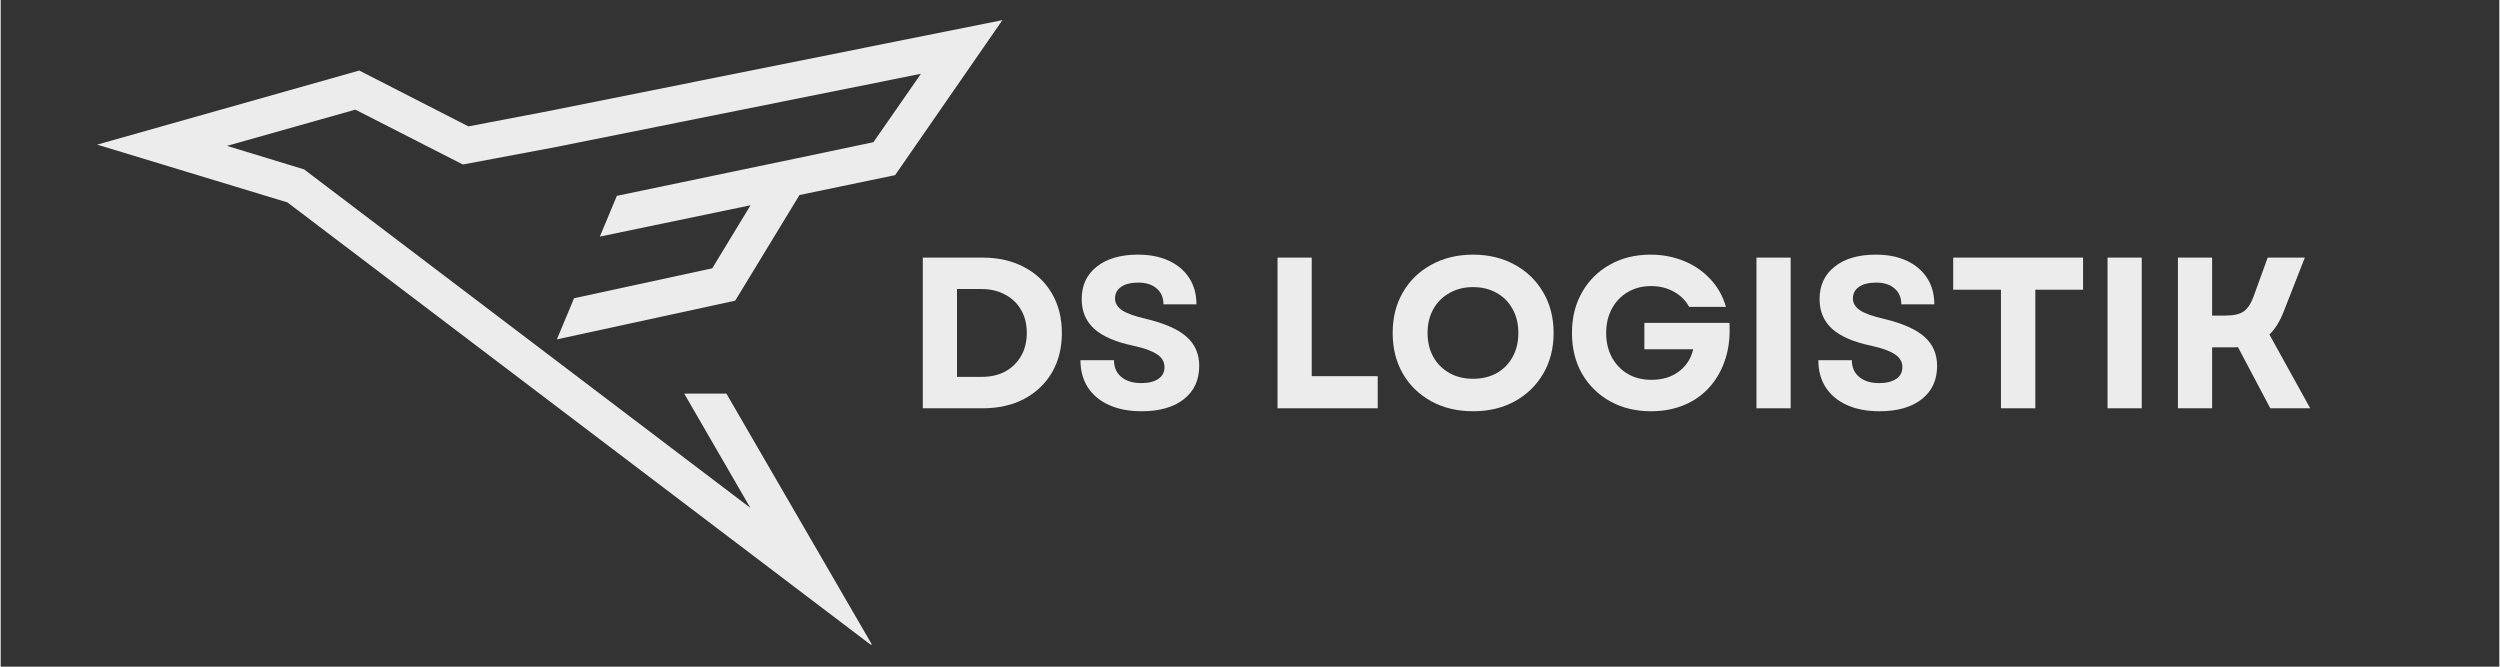 <svg xmlns="http://www.w3.org/2000/svg" xmlns:xlink="http://www.w3.org/1999/xlink" width="300" zoomAndPan="magnify" viewBox="0 0 224.88 60" height="80" preserveAspectRatio="xMidYMid meet" version="1.0"><rect x="0" y="0" width="224.88" height="60" fill="#333333" stroke="none"/><defs><g/><clipPath id="11f037a375"><path d="M 8.684 1.789 L 90.391 1.789 L 90.391 58.008 L 8.684 58.008 Z M 8.684 1.789 " clip-rule="nonzero"/></clipPath></defs><g fill="#ececec" fill-opacity="1"><g transform="translate(81.367, 36.746)"><g><path d="M 1.625 0 L 1.625 -13.562 L 7 -13.562 C 8.426 -13.562 9.676 -13.273 10.75 -12.703 C 11.82 -12.141 12.656 -11.348 13.25 -10.328 C 13.844 -9.305 14.141 -8.125 14.141 -6.781 C 14.141 -5.426 13.844 -4.238 13.25 -3.219 C 12.656 -2.207 11.82 -1.414 10.75 -0.844 C 9.676 -0.281 8.426 0 7 0 Z M 4.703 -2.828 L 6.938 -2.828 C 7.738 -2.828 8.441 -2.988 9.047 -3.312 C 9.648 -3.645 10.125 -4.109 10.469 -4.703 C 10.812 -5.297 10.984 -5.988 10.984 -6.781 C 10.984 -7.582 10.812 -8.273 10.469 -8.859 C 10.125 -9.453 9.645 -9.91 9.031 -10.234 C 8.426 -10.566 7.711 -10.734 6.891 -10.734 L 4.703 -10.734 Z M 4.703 -2.828 "/></g></g></g><g fill="#ececec" fill-opacity="1"><g transform="translate(96.323, 36.746)"><g><path d="M 6.359 0.266 C 5.223 0.266 4.242 0.078 3.422 -0.297 C 2.598 -0.672 1.961 -1.203 1.516 -1.891 C 1.078 -2.578 0.859 -3.391 0.859 -4.328 L 3.875 -4.328 C 3.875 -3.68 4.098 -3.176 4.547 -2.812 C 4.992 -2.445 5.586 -2.266 6.328 -2.266 C 6.973 -2.266 7.484 -2.391 7.859 -2.641 C 8.234 -2.891 8.422 -3.242 8.422 -3.703 C 8.422 -4.18 8.195 -4.566 7.75 -4.859 C 7.301 -5.16 6.598 -5.414 5.641 -5.625 C 4.047 -5.957 2.867 -6.461 2.109 -7.141 C 1.348 -7.828 0.969 -8.723 0.969 -9.828 C 0.969 -11.066 1.422 -12.039 2.328 -12.75 C 3.234 -13.469 4.469 -13.828 6.031 -13.828 C 7.102 -13.828 8.031 -13.645 8.812 -13.281 C 9.602 -12.914 10.211 -12.398 10.641 -11.734 C 11.078 -11.066 11.297 -10.273 11.297 -9.359 L 8.328 -9.359 C 8.328 -9.961 8.125 -10.438 7.719 -10.781 C 7.32 -11.133 6.77 -11.312 6.062 -11.312 C 5.414 -11.312 4.906 -11.188 4.531 -10.938 C 4.156 -10.688 3.969 -10.332 3.969 -9.875 C 3.969 -9.469 4.176 -9.117 4.594 -8.828 C 5.008 -8.547 5.734 -8.285 6.766 -8.047 C 8.453 -7.641 9.672 -7.098 10.422 -6.422 C 11.172 -5.754 11.547 -4.883 11.547 -3.812 C 11.547 -2.539 11.082 -1.539 10.156 -0.812 C 9.238 -0.094 7.973 0.266 6.359 0.266 Z M 6.359 0.266 "/></g></g></g><g fill="#ececec" fill-opacity="1"><g transform="translate(108.74, 36.746)"><g/></g></g><g fill="#ececec" fill-opacity="1"><g transform="translate(113.293, 36.746)"><g><path d="M 1.625 0 L 1.625 -13.562 L 4.703 -13.562 L 4.703 -2.891 L 10.641 -2.891 L 10.641 0 Z M 1.625 0 "/></g></g></g><g fill="#ececec" fill-opacity="1"><g transform="translate(124.452, 36.746)"><g><path d="M 8.062 0.266 C 6.656 0.266 5.406 -0.031 4.312 -0.625 C 3.219 -1.227 2.363 -2.055 1.75 -3.109 C 1.133 -4.172 0.828 -5.395 0.828 -6.781 C 0.828 -8.164 1.133 -9.383 1.75 -10.438 C 2.363 -11.5 3.219 -12.328 4.312 -12.922 C 5.406 -13.523 6.656 -13.828 8.062 -13.828 C 9.477 -13.828 10.727 -13.523 11.812 -12.922 C 12.906 -12.328 13.758 -11.5 14.375 -10.438 C 15 -9.383 15.312 -8.164 15.312 -6.781 C 15.312 -5.395 15 -4.172 14.375 -3.109 C 13.758 -2.055 12.906 -1.227 11.812 -0.625 C 10.727 -0.031 9.477 0.266 8.062 0.266 Z M 3.969 -6.781 C 3.969 -5.969 4.141 -5.25 4.484 -4.625 C 4.836 -4.008 5.32 -3.523 5.938 -3.172 C 6.551 -2.828 7.258 -2.656 8.062 -2.656 C 8.875 -2.656 9.586 -2.828 10.203 -3.172 C 10.816 -3.523 11.289 -4.008 11.625 -4.625 C 11.969 -5.25 12.141 -5.969 12.141 -6.781 C 12.141 -7.594 11.969 -8.305 11.625 -8.922 C 11.289 -9.547 10.816 -10.031 10.203 -10.375 C 9.586 -10.727 8.875 -10.906 8.062 -10.906 C 7.258 -10.906 6.551 -10.727 5.938 -10.375 C 5.32 -10.031 4.836 -9.547 4.484 -8.922 C 4.141 -8.305 3.969 -7.594 3.969 -6.781 Z M 3.969 -6.781 "/></g></g></g><g fill="#ececec" fill-opacity="1"><g transform="translate(140.589, 36.746)"><g><path d="M 7.938 0.266 C 6.562 0.266 5.336 -0.031 4.266 -0.625 C 3.191 -1.227 2.348 -2.055 1.734 -3.109 C 1.129 -4.172 0.828 -5.395 0.828 -6.781 C 0.828 -8.164 1.129 -9.383 1.734 -10.438 C 2.336 -11.5 3.172 -12.328 4.234 -12.922 C 5.297 -13.523 6.516 -13.828 7.891 -13.828 C 8.984 -13.828 9.992 -13.633 10.922 -13.25 C 11.859 -12.863 12.648 -12.316 13.297 -11.609 C 13.953 -10.91 14.414 -10.082 14.688 -9.125 L 11.375 -9.125 C 11.051 -9.719 10.586 -10.176 9.984 -10.5 C 9.391 -10.832 8.707 -11 7.938 -11 C 7.156 -11 6.457 -10.816 5.844 -10.453 C 5.238 -10.098 4.766 -9.602 4.422 -8.969 C 4.078 -8.332 3.906 -7.602 3.906 -6.781 C 3.906 -5.969 4.07 -5.242 4.406 -4.609 C 4.75 -3.973 5.223 -3.473 5.828 -3.109 C 6.441 -2.742 7.16 -2.562 7.984 -2.562 C 8.973 -2.562 9.797 -2.812 10.453 -3.312 C 11.117 -3.812 11.547 -4.477 11.734 -5.312 L 7.344 -5.312 L 7.344 -7.688 L 15 -7.688 C 15.07 -6.531 14.957 -5.469 14.656 -4.5 C 14.352 -3.531 13.891 -2.688 13.266 -1.969 C 12.641 -1.25 11.875 -0.695 10.969 -0.312 C 10.07 0.07 9.062 0.266 7.938 0.266 Z M 7.938 0.266 "/></g></g></g><g fill="#ececec" fill-opacity="1"><g transform="translate(156.397, 36.746)"><g><path d="M 1.625 0 L 1.625 -13.562 L 4.703 -13.562 L 4.703 0 Z M 1.625 0 "/></g></g></g><g fill="#ececec" fill-opacity="1"><g transform="translate(162.732, 36.746)"><g><path d="M 6.359 0.266 C 5.223 0.266 4.242 0.078 3.422 -0.297 C 2.598 -0.672 1.961 -1.203 1.516 -1.891 C 1.078 -2.578 0.859 -3.391 0.859 -4.328 L 3.875 -4.328 C 3.875 -3.68 4.098 -3.176 4.547 -2.812 C 4.992 -2.445 5.586 -2.266 6.328 -2.266 C 6.973 -2.266 7.484 -2.391 7.859 -2.641 C 8.234 -2.891 8.422 -3.242 8.422 -3.703 C 8.422 -4.18 8.195 -4.566 7.75 -4.859 C 7.301 -5.16 6.598 -5.414 5.641 -5.625 C 4.047 -5.957 2.867 -6.461 2.109 -7.141 C 1.348 -7.828 0.969 -8.723 0.969 -9.828 C 0.969 -11.066 1.422 -12.039 2.328 -12.75 C 3.234 -13.469 4.469 -13.828 6.031 -13.828 C 7.102 -13.828 8.031 -13.645 8.812 -13.281 C 9.602 -12.914 10.211 -12.398 10.641 -11.734 C 11.078 -11.066 11.297 -10.273 11.297 -9.359 L 8.328 -9.359 C 8.328 -9.961 8.125 -10.438 7.719 -10.781 C 7.32 -11.133 6.77 -11.312 6.062 -11.312 C 5.414 -11.312 4.906 -11.188 4.531 -10.938 C 4.156 -10.688 3.969 -10.332 3.969 -9.875 C 3.969 -9.469 4.176 -9.117 4.594 -8.828 C 5.008 -8.547 5.734 -8.285 6.766 -8.047 C 8.453 -7.641 9.672 -7.098 10.422 -6.422 C 11.172 -5.754 11.547 -4.883 11.547 -3.812 C 11.547 -2.539 11.082 -1.539 10.156 -0.812 C 9.238 -0.094 7.973 0.266 6.359 0.266 Z M 6.359 0.266 "/></g></g></g><g fill="#ececec" fill-opacity="1"><g transform="translate(175.15, 36.746)"><g><path d="M 4.875 0 L 4.875 -10.672 L 0.578 -10.672 L 0.578 -13.562 L 12.266 -13.562 L 12.266 -10.672 L 7.969 -10.672 L 7.969 0 Z M 4.875 0 "/></g></g></g><g fill="#ececec" fill-opacity="1"><g transform="translate(187.994, 36.746)"><g><path d="M 1.625 0 L 1.625 -13.562 L 4.703 -13.562 L 4.703 0 Z M 1.625 0 "/></g></g></g><g fill="#ececec" fill-opacity="1"><g transform="translate(194.328, 36.746)"><g><path d="M 1.625 0 L 1.625 -13.562 L 4.703 -13.562 L 4.703 -8.344 L 5.875 -8.344 C 6.633 -8.344 7.191 -8.469 7.547 -8.719 C 7.898 -8.969 8.191 -9.406 8.422 -10.031 L 9.703 -13.562 L 13.047 -13.562 L 11.156 -8.734 C 10.988 -8.297 10.797 -7.898 10.578 -7.547 C 10.367 -7.203 10.129 -6.898 9.859 -6.641 L 13.531 0 L 9.938 0 L 7.031 -5.5 C 6.914 -5.488 6.801 -5.484 6.688 -5.484 C 6.582 -5.484 6.461 -5.484 6.328 -5.484 L 4.703 -5.484 L 4.703 0 Z M 1.625 0 "/></g></g></g><g clip-path="url(#11f037a375)"><path fill="#ececec" d="M 90.156 1.812 L 49.41 9.977 L 42.098 11.375 L 32.273 6.348 L 8.684 13.016 L 25.805 18.215 L 78.512 58.184 L 65.316 35.426 L 61.52 35.426 L 67.473 45.711 L 27.555 15.43 L 27.316 15.246 L 20.367 13.129 L 31.922 9.867 L 41.598 14.805 L 50.039 13.219 L 82.824 6.641 L 78.547 12.797 L 71.453 14.289 L 55.457 17.625 L 53.926 21.293 L 67.488 18.473 L 64.043 24.148 L 51.605 26.84 L 50.059 30.543 L 66.109 27.059 L 71.895 17.551 L 80.5 15.762 Z M 90.156 1.812 " fill-opacity="1" fill-rule="nonzero"/></g></svg>